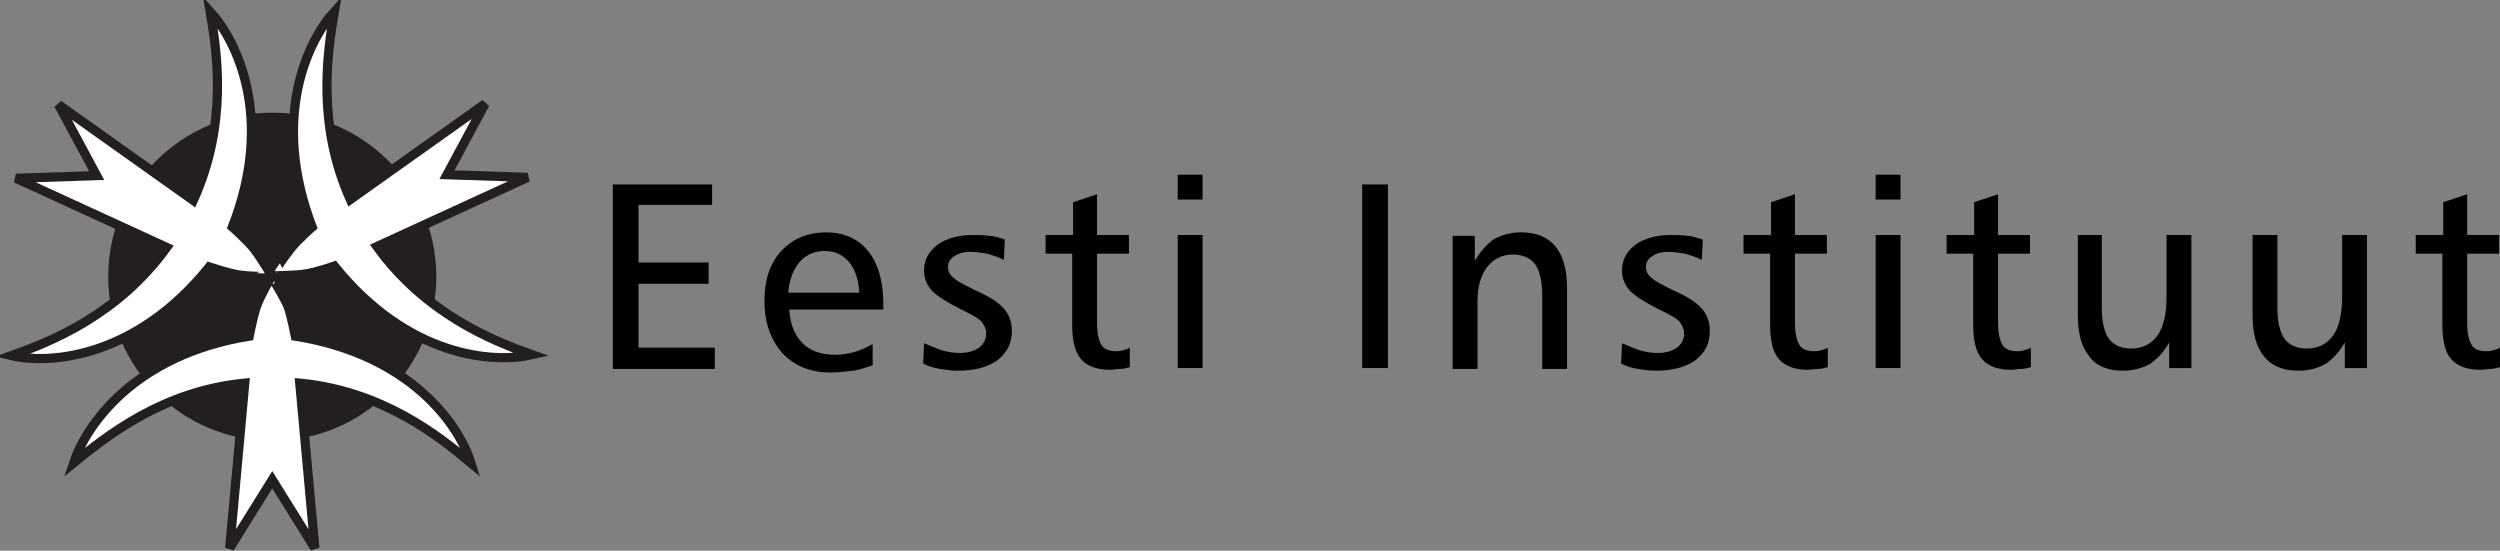 <?xml version="1.0" encoding="utf-8"?>
<!-- Generator: Adobe Illustrator 19.0.0, SVG Export Plug-In . SVG Version: 6.00 Build 0)  -->
<svg version="1.1" id="Layer_1" xmlns="http://www.w3.org/2000/svg" xmlns:xlink="http://www.w3.org/1999/xlink" x="0px" y="0px"
	 viewBox="0 0 281.9 62.1" style="enable-background:new 0 0 281.9 62.1;" xml:space="preserve">
<rect x="0" y="0" width="281.9" height="62.1" fill="#808080" stroke="none"/>
<style type="text/css">
	.st0{fill:#231F20;}
	.st1{fill:#FFFFFF;}
	.st2{fill:none;stroke:#231F20;stroke-width:1.038;}
</style>
<g>
	<circle class="st0" cx="30.7" cy="31.2" r="18.5"/>
	<path class="st1" d="M32.5,34.6c0.4,1.2,0.8,3.3,0.8,3.3C46.4,40,51.8,48,53.1,52.2l0,0c-3.7-3.1-10-8.1-19.3-9l1.7,18.6l-4.8-7.7
		l-4.8,7.7l1.7-18.6c-9.3,0.9-15.6,6-19.3,9l0,0C9.7,48,15.1,40,28.1,37.9c0,0,0.4-2.1,0.8-3.3c0.4-1.2,1.7-3.4,1.7-3.4
		S32,33.4,32.5,34.6z"/>
	<path class="st2" d="M32.5,34.6c0.4,1.2,0.8,3.3,0.8,3.3C46.4,40,51.8,48,53.1,52.2l0,0c-3.7-3.1-10-8.1-19.3-9l1.7,18.6l-4.8-7.7
		l-4.8,7.7l1.7-18.6c-9.3,0.9-15.6,6-19.3,9l0,0C9.7,48,15.1,40,28.1,37.9c0,0,0.4-2.1,0.8-3.3c0.4-1.2,1.7-3.4,1.7-3.4
		S32,33.4,32.5,34.6z"/>
	<path class="st1" d="M32.8,28c0.8-1,2.4-2.4,2.4-2.4c-4.7-12.3-0.5-21,2.5-24.3l0,0c-0.8,4.7-2,12.7,1.8,21.2l15.2-10.8l-4.3,8
		l9.1,0.3l-17,7.8c5.5,7.6,13,10.6,17.5,12.2l0,0c-4.4,1-14,0.3-22.3-10c0,0-2,0.7-3.3,0.9c-1.3,0.2-3.8,0.2-3.8,0.2S32,29,32.8,28z
		"/>
	<path class="st2" d="M32.8,28c0.8-1,2.4-2.4,2.4-2.4c-4.7-12.3-0.5-21,2.5-24.3l0,0c-0.8,4.7-2,12.7,1.8,21.2l15.2-10.8l-4.3,8
		l9.1,0.3l-17,7.8c5.5,7.6,13,10.6,17.5,12.2l0,0c-4.4,1-14,0.3-22.3-10c0,0-2,0.7-3.3,0.9c-1.3,0.2-3.8,0.2-3.8,0.2S32,29,32.8,28z
		"/>
	<path class="st1" d="M26.9,31c-1.2-0.2-3.3-0.9-3.3-0.9c-8.3,10.3-18,11-22.3,10l0,0c4.5-1.6,12-4.6,17.5-12.2l-17-7.8l9.1-0.3
		l-4.3-8l15.2,10.8C25.7,14,24.5,6,23.7,1.3l0,0c3,3.3,7.3,12,2.5,24.3c0,0,1.6,1.4,2.4,2.4c0.8,1,2.1,3.2,2.1,3.2
		S28.2,31.2,26.9,31z"/>
	<path class="st2" d="M26.9,31c-1.2-0.2-3.3-0.9-3.3-0.9c-8.3,10.3-18,11-22.3,10l0,0c4.5-1.6,12-4.6,17.5-12.2l-17-7.8l9.1-0.3
		l-4.3-8l15.2,10.8C25.7,14,24.5,6,23.7,1.3l0,0c3,3.3,7.3,12,2.5,24.3c0,0,1.6,1.4,2.4,2.4c0.8,1,2.1,3.2,2.1,3.2
		S28.2,31.2,26.9,31z"/>
	<polygon points="69.1,20.8 80.3,20.8 80.3,23.1 72,23.1 72,29.6 79.9,29.6 79.9,32 72,32 72,39.2 80.6,39.2 80.6,41.6 69.1,41.6 	
		"/>
	<path d="M97.8,28.2c-1.1-1.3-2.7-2-4.6-2c-2.1,0-3.8,0.7-5.1,2.1s-1.9,3.3-1.9,5.6c0,2.5,0.7,4.4,2,5.9c1.3,1.4,3.1,2.2,5.4,2.2
		c0.9,0,1.8-0.1,2.6-0.2c0.8-0.1,1.5-0.4,2.2-0.6v-2.4c-0.7,0.4-1.4,0.7-2.1,0.9c-0.7,0.2-1.4,0.3-2.1,0.3c-1.6,0-2.8-0.4-3.7-1.3
		c-0.9-0.9-1.4-2.1-1.5-3.8h10.6v-1.1C99.5,31.3,98.9,29.5,97.8,28.2z M88.9,32.9c0.1-1.4,0.6-2.6,1.3-3.4c0.7-0.8,1.7-1.2,2.8-1.2
		c1.1,0,2,0.4,2.7,1.2c0.7,0.8,1.1,2,1.2,3.5H88.9"/>
	<path d="M113.3,27l-0.1,2.3c-0.6-0.3-1.2-0.5-1.9-0.7c-0.6-0.1-1.3-0.2-1.9-0.2c-0.8,0-1.4,0.2-1.8,0.5c-0.5,0.3-0.7,0.7-0.7,1.2
		c0,0.5,0.2,0.9,0.6,1.2c0.4,0.4,1.2,0.8,2.4,1.4c1.6,0.7,2.7,1.4,3.3,2.1c0.6,0.7,0.9,1.5,0.9,2.5c0,1.4-0.5,2.4-1.6,3.3
		c-1.1,0.8-2.6,1.2-4.5,1.2c-0.7,0-1.4-0.1-2-0.2c-0.7-0.1-1.3-0.3-1.9-0.6l0.1-2.3c0.7,0.3,1.4,0.6,2,0.8c0.7,0.2,1.3,0.3,2,0.3
		c0.9,0,1.6-0.2,2.2-0.6c0.5-0.4,0.8-0.9,0.8-1.6c0-0.5-0.2-0.9-0.5-1.3c-0.3-0.4-1.1-0.8-2.3-1.4c-1.6-0.8-2.7-1.5-3.3-2.1
		c-0.6-0.7-0.9-1.4-0.9-2.3c0-1.2,0.5-2.1,1.5-2.9c1-0.7,2.3-1.1,4-1.1c0.6,0,1.2,0,1.9,0.1C112,26.6,112.7,26.8,113.3,27z"/>
	<path d="M123.7,21.9v4.6h3.6v2.1h-3.6v7.8c0,1.2,0.2,2,0.5,2.5c0.3,0.5,0.9,0.7,1.7,0.7c0.2,0,0.4,0,0.7-0.1s0.5-0.1,0.8-0.3l0,2.2
		c-0.4,0.1-0.7,0.2-1.1,0.2c-0.4,0-0.8,0.1-1.1,0.1c-1.5,0-2.6-0.4-3.3-1.2c-0.7-0.8-1-2.1-1-3.9v-8h-3v-2.1h3.1v-3.7L123.7,21.9z"
		/>
	<path d="M132.8,19.7h2.8v2.8h-2.8V19.7z M132.8,26.5h2.8v15h-2.8V26.5"/>
	<rect x="153.6" y="20.8" width="2.9" height="20.7"/>
	<path d="M176.7,32.5v9.1h-2.8v-8.4c0-1.5-0.3-2.7-0.8-3.4c-0.5-0.7-1.4-1.1-2.5-1.1c-1.2,0-2.2,0.5-2.9,1.4
		c-0.7,0.9-1.1,2.2-1.1,3.9v7.6h-2.8v-15h2.5v2.8c0.6-1,1.3-1.8,2.1-2.4c0.9-0.5,1.9-0.8,3.1-0.8c1.7,0,3,0.5,3.9,1.6
		C176.3,28.9,176.7,30.5,176.7,32.5z"/>
	<path d="M192,27l-0.1,2.3c-0.6-0.3-1.2-0.5-1.9-0.7c-0.6-0.1-1.3-0.2-1.9-0.2c-0.8,0-1.4,0.2-1.8,0.5c-0.5,0.3-0.7,0.7-0.7,1.2
		c0,0.5,0.2,0.9,0.6,1.2c0.4,0.4,1.2,0.8,2.4,1.4c1.6,0.7,2.7,1.4,3.3,2.1c0.6,0.7,0.9,1.5,0.9,2.5c0,1.4-0.5,2.4-1.6,3.3
		c-1.1,0.8-2.6,1.2-4.5,1.2c-0.7,0-1.4-0.1-2-0.2c-0.7-0.1-1.3-0.3-1.9-0.6l0.1-2.3c0.7,0.3,1.4,0.6,2,0.8c0.7,0.2,1.3,0.3,2,0.3
		c0.9,0,1.6-0.2,2.2-0.6c0.5-0.4,0.8-0.9,0.8-1.6c0-0.5-0.2-0.9-0.5-1.3c-0.3-0.4-1.1-0.8-2.3-1.4c-1.6-0.8-2.7-1.5-3.3-2.1
		c-0.6-0.7-0.9-1.4-0.9-2.3c0-1.2,0.5-2.1,1.5-2.9c1-0.7,2.3-1.1,4-1.1c0.6,0,1.2,0,1.9,0.1C190.7,26.6,191.3,26.8,192,27z"/>
	<path d="M202.4,21.9v4.6h3.6v2.1h-3.6v7.8c0,1.2,0.2,2,0.5,2.5c0.3,0.5,0.9,0.7,1.7,0.7c0.2,0,0.4,0,0.7-0.1
		c0.3-0.1,0.5-0.1,0.8-0.3l0,2.2c-0.4,0.1-0.7,0.2-1.1,0.2c-0.4,0-0.8,0.1-1.1,0.1c-1.5,0-2.6-0.4-3.3-1.2c-0.7-0.8-1-2.1-1-3.9v-8
		h-3v-2.1h3.1v-3.7L202.4,21.9z"/>
	<path d="M211.5,19.7h2.8v2.8h-2.8V19.7z M211.5,26.5h2.8v15h-2.8V26.5"/>
	<path d="M225.3,21.9v4.6h3.6v2.1h-3.6v7.8c0,1.2,0.2,2,0.5,2.5c0.3,0.5,0.9,0.7,1.7,0.7c0.2,0,0.4,0,0.7-0.1s0.5-0.1,0.8-0.3l0,2.2
		c-0.4,0.1-0.7,0.2-1.1,0.2c-0.4,0-0.8,0.1-1.1,0.1c-1.5,0-2.6-0.4-3.3-1.2c-0.7-0.8-1-2.1-1-3.9v-8h-3v-2.1h3.1v-3.7L225.3,21.9z"
		/>
	<path d="M234.2,26.5h2.8v8.3c0,1.5,0.3,2.7,0.8,3.4c0.5,0.7,1.4,1.1,2.5,1.1c1.3,0,2.3-0.5,3-1.5c0.7-1,1-2.5,1-4.4v-6.9h2.8v15
		h-2.5v-2.9c-0.6,1.1-1.3,1.8-2.1,2.4c-0.9,0.5-1.9,0.8-3.1,0.8c-1.7,0-3-0.5-3.8-1.6c-0.9-1.1-1.3-2.6-1.3-4.7V26.5z"/>
	<path d="M254,26.5h2.8v8.3c0,1.5,0.3,2.7,0.8,3.4c0.5,0.7,1.4,1.1,2.5,1.1c1.3,0,2.3-0.5,3-1.5c0.7-1,1-2.5,1-4.4v-6.9h2.8v15h-2.5
		v-2.9c-0.6,1.1-1.3,1.8-2.1,2.4c-0.9,0.5-1.9,0.8-3.1,0.8c-1.7,0-3-0.5-3.9-1.6c-0.9-1.1-1.3-2.6-1.3-4.7V26.5z"/>
	<path d="M278.2,21.9v4.6h3.6v2.1h-3.6v7.8c0,1.2,0.2,2,0.5,2.5c0.3,0.5,0.9,0.7,1.7,0.7c0.2,0,0.4,0,0.7-0.1s0.5-0.1,0.8-0.3l0,2.2
		c-0.4,0.1-0.7,0.2-1.1,0.2c-0.4,0-0.8,0.1-1.1,0.1c-1.5,0-2.6-0.4-3.3-1.2c-0.7-0.8-1-2.1-1-3.9v-8h-3v-2.1h3.1v-3.7L278.2,21.9z"
		/>
</g>
</svg>
